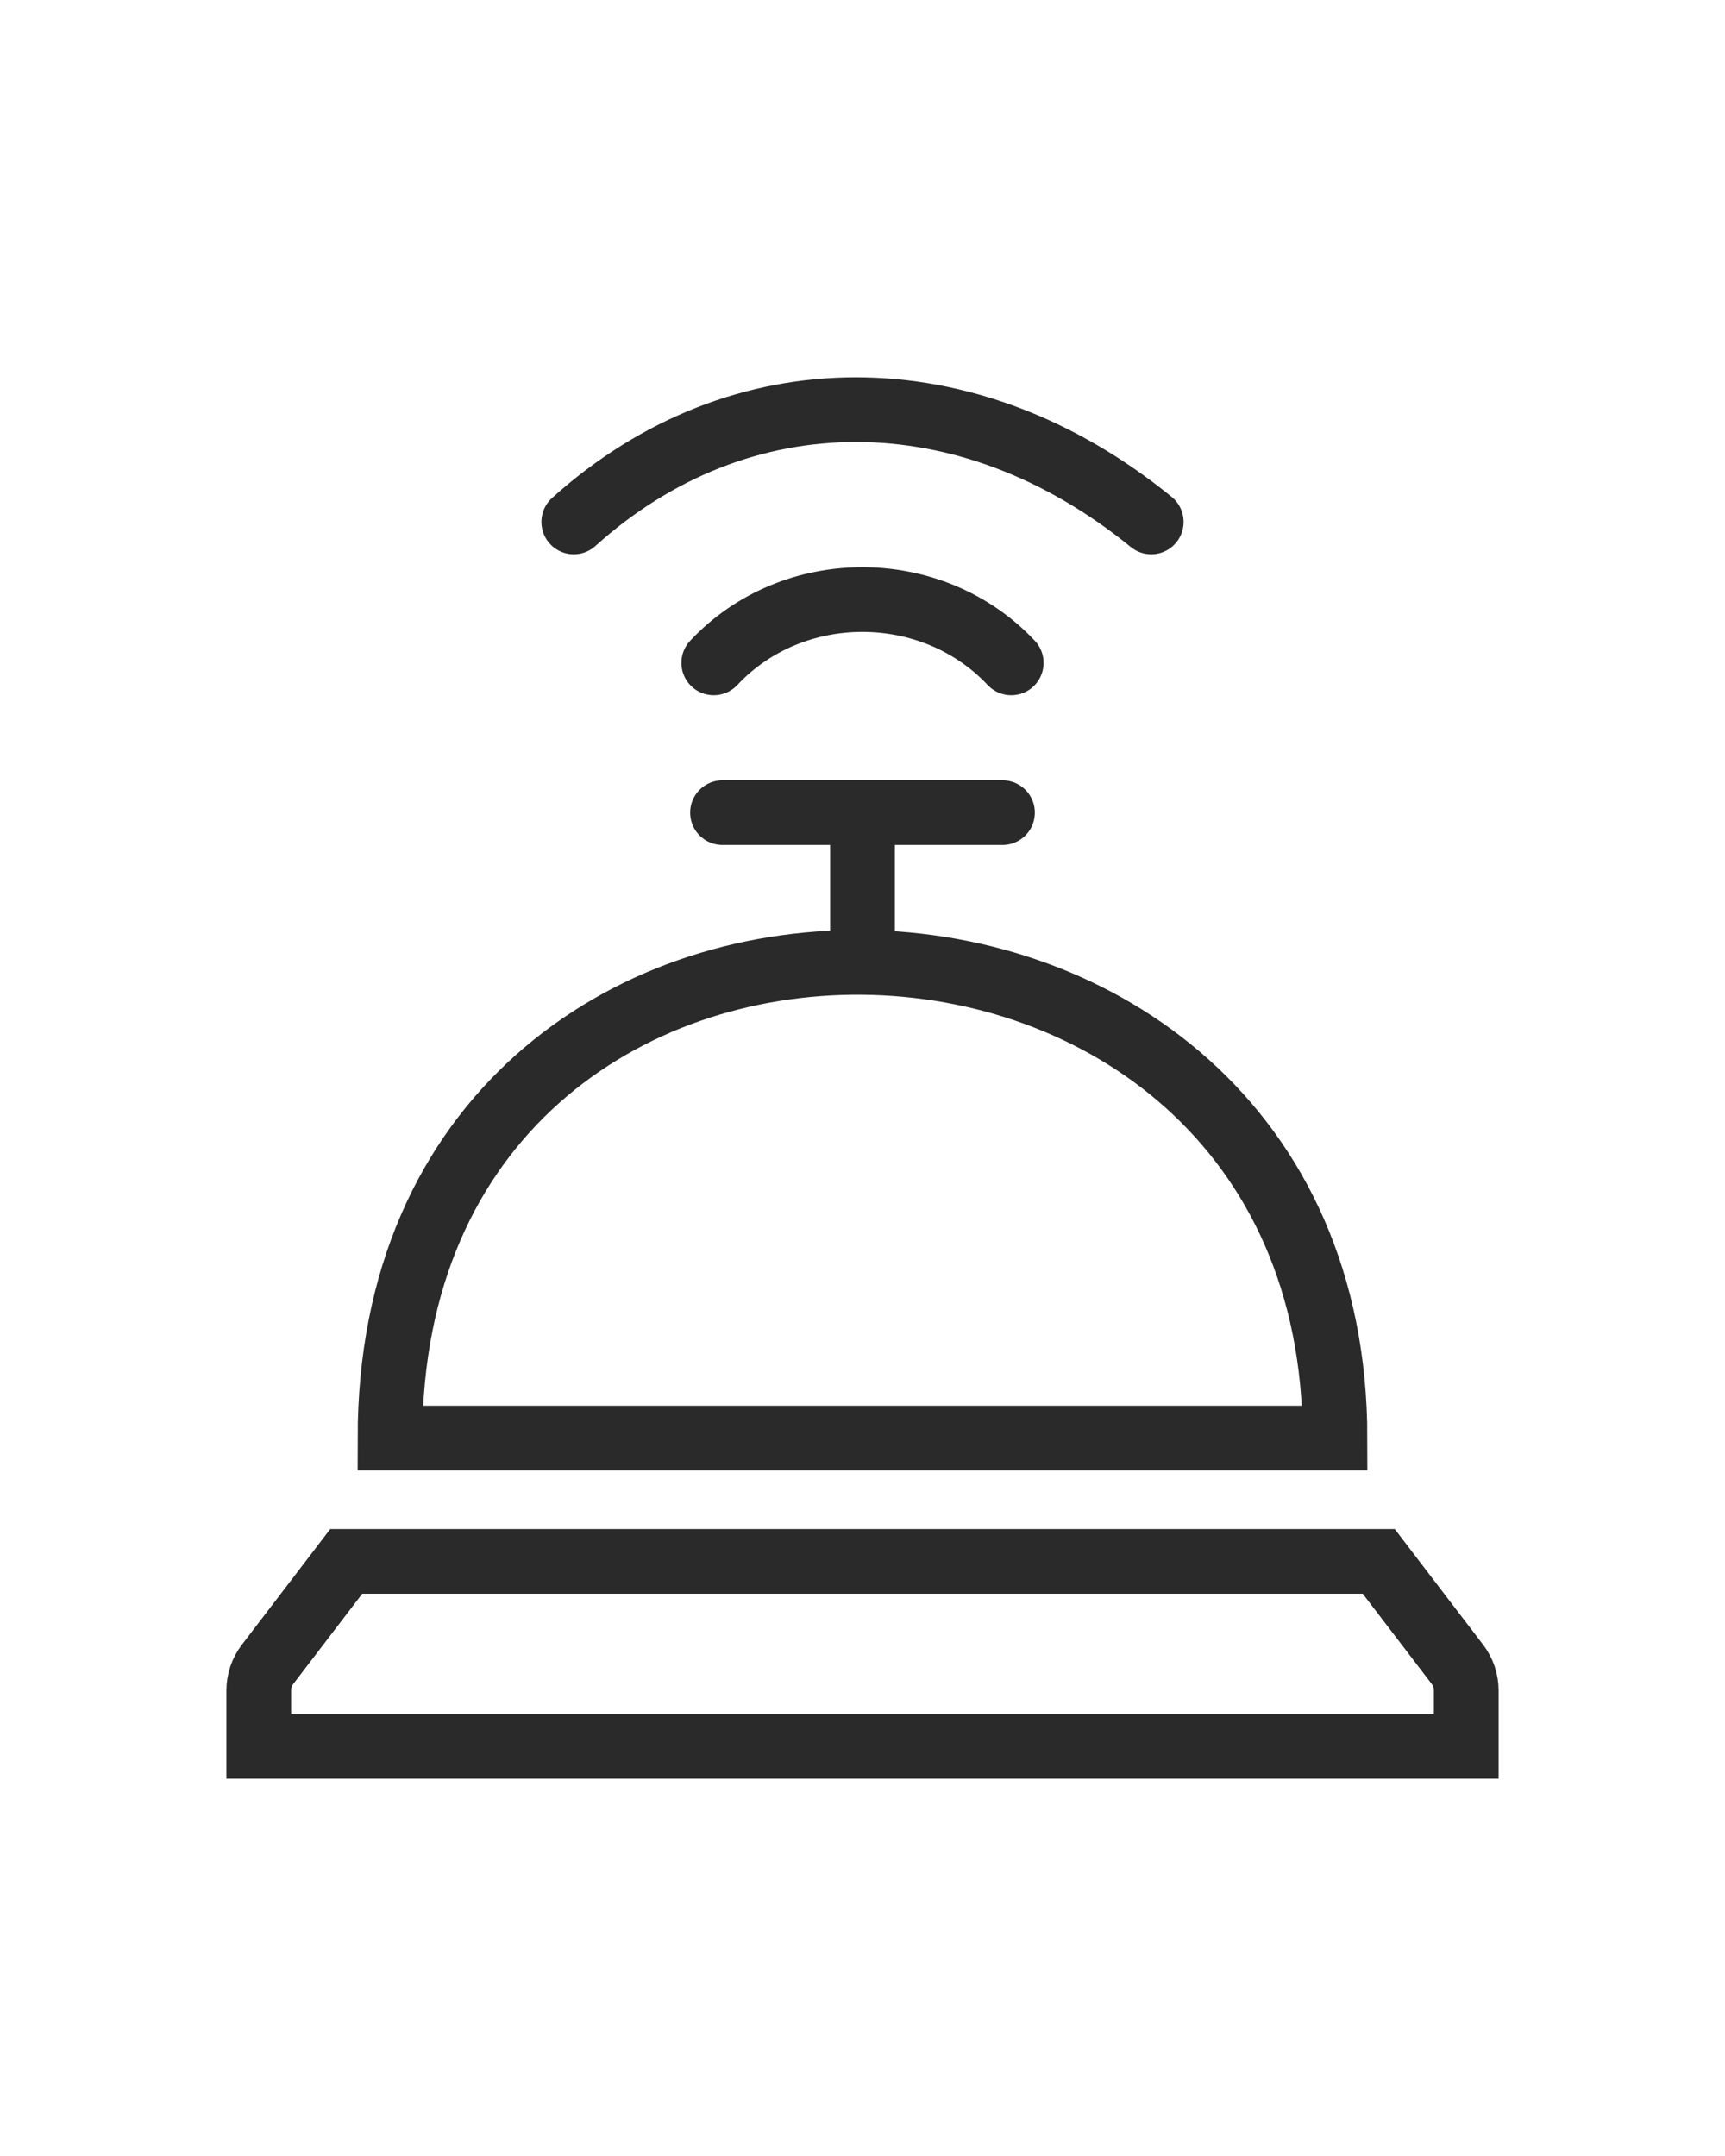 <svg width="80" height="100" viewBox="0 0 80 100" fill="none" xmlns="http://www.w3.org/2000/svg">
<rect width="80" height="100" fill="white"/>
<path d="M33.101 30.746C36.774 26.823 43.224 26.836 46.899 30.746M53.391 24.209C44.87 17.264 34.319 17.264 26.609 24.209M40 44.638C29.044 44.535 18.087 51.788 18.087 66.7H61.913C61.913 52.196 50.956 44.74 40 44.638ZM40 44.638V37.692M40 37.692H46.493M40 37.692H33.507M12 81H68V78.408C68 77.969 67.856 77.543 67.589 77.194L63.942 72.42H16.058L12.411 77.194C12.144 77.543 12 77.969 12 78.408V81Z" stroke="#2A2A2A" stroke-width="3" stroke-linecap="round"/>
</svg>
